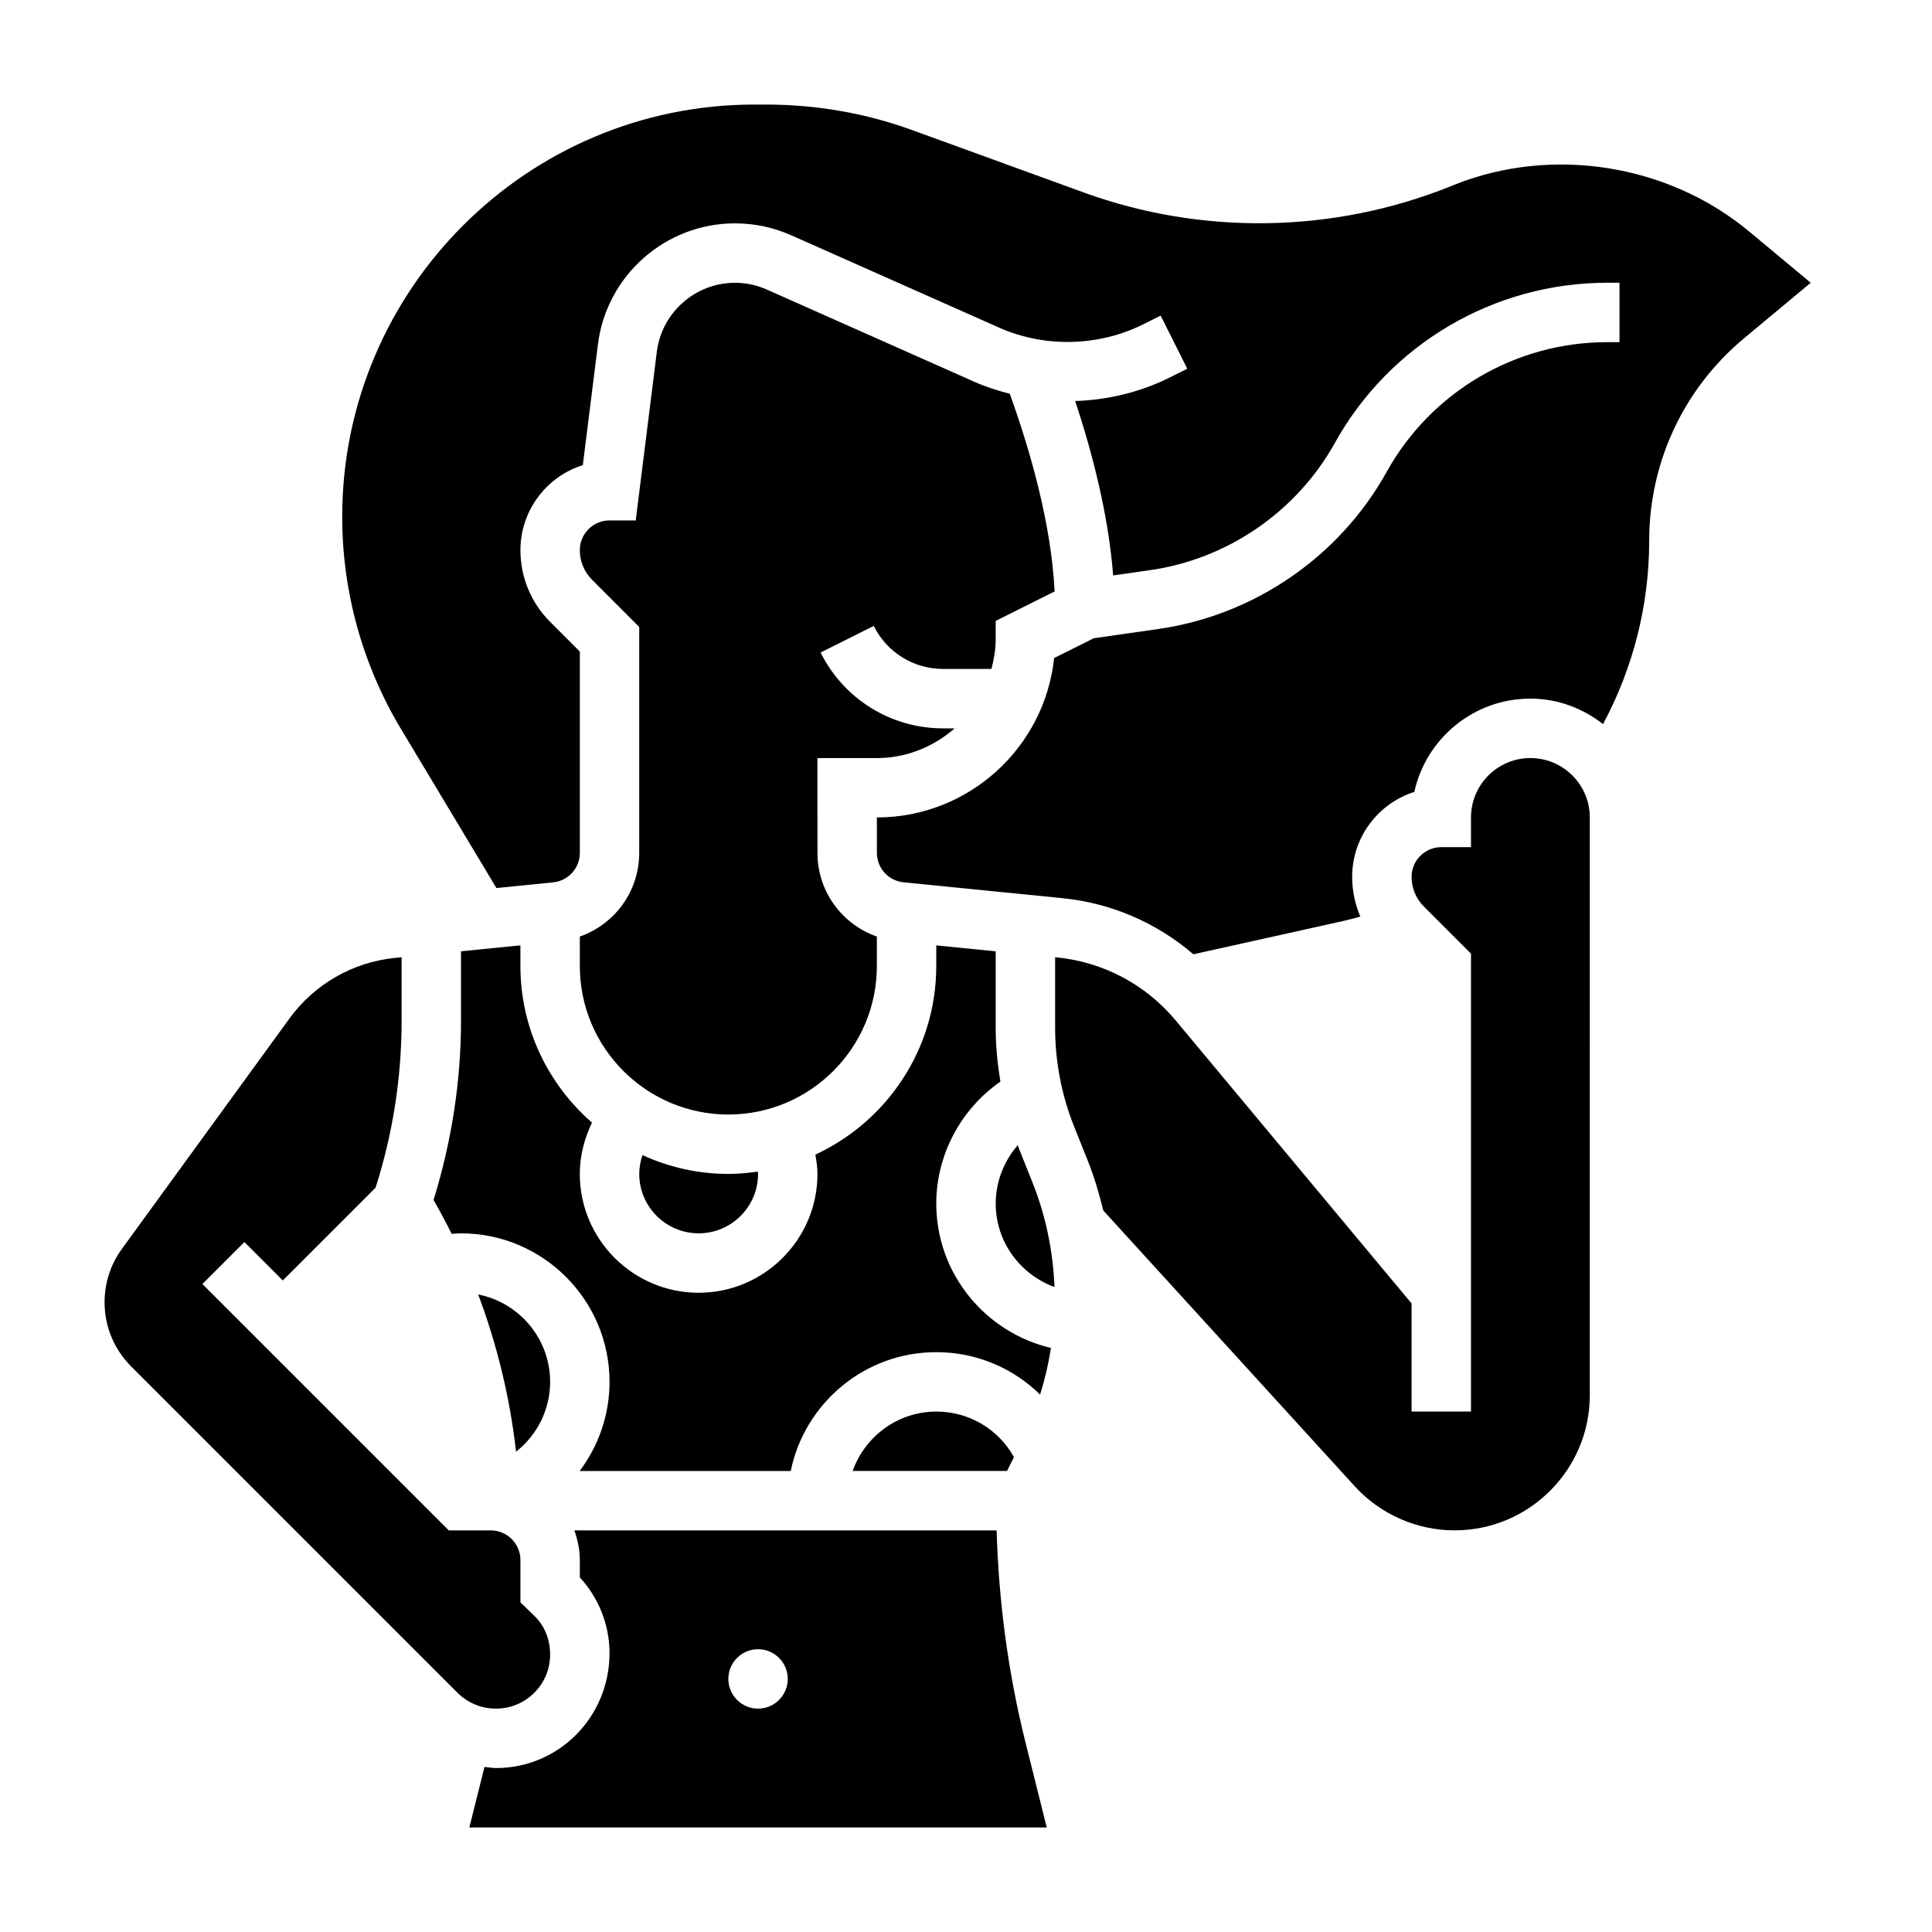 <?xml version="1.0" encoding="UTF-8"?>
<!-- Uploaded to: SVG Repo, www.svgrepo.com, Generator: SVG Repo Mixer Tools -->
<svg fill="#000000" width="800px" height="800px" version="1.1" viewBox="144 144 512 512" xmlns="http://www.w3.org/2000/svg">
 <g>
  <path d="m392.12 462.98c0-12.957 6.527-25.074 17.004-32.348-0.789-4.707-1.258-9.469-1.258-14.297v-20.223l-15.742-1.574-0.004 5.465c0 22.137-13.152 41.227-32.039 49.98 0.285 1.684 0.551 3.375 0.551 5.121 0 17.367-14.121 31.488-31.488 31.488-17.367 0-31.488-14.121-31.488-31.488 0-4.762 1.195-9.375 3.227-13.602-11.594-10.109-18.969-24.945-18.969-41.5v-5.473l-15.742 1.574v18.367c0 16.152-2.512 32.117-7.273 47.539 1.684 2.953 3.297 5.934 4.801 8.98 0.824-0.055 1.645-0.141 2.473-0.141 21.703 0 39.359 17.656 39.359 39.359 0 8.785-2.93 16.98-7.91 23.617h55.938c3.66-17.941 19.555-31.488 38.566-31.488 10.598 0 20.324 4.188 27.512 11.242 1.266-4.047 2.234-8.172 2.875-12.359-17.367-4.086-30.391-19.684-30.391-38.242z"/>
  <path d="m412.71 530.15c-4.133-7.418-11.895-12.07-20.586-12.07-10.25 0-18.91 6.606-22.168 15.742h40.918z"/>
  <path d="m289.79 510.21c0-11.461-8.219-21.027-19.066-23.16 5.047 13.406 8.414 27.41 10.035 41.66 5.547-4.371 9.031-11.07 9.031-18.5z"/>
  <path d="m408.11 549.57h-111.9c0.879 2.473 1.449 5.102 1.449 7.871v4.598c5.023 5.414 7.871 12.625 7.871 20.043 0 16.98-13.484 30.465-30.062 30.465-1.047 0-2.047-0.195-3.07-0.301l-4.016 16.047h153.02l-5.66-22.648c-4.59-18.344-7.062-37.164-7.629-56.074zm-63.219 47.234c-4.344 0-7.871-3.527-7.871-7.871s3.527-7.871 7.871-7.871 7.871 3.527 7.871 7.871-3.527 7.871-7.871 7.871z"/>
  <path d="m289.79 582.48c0-4.094-1.52-7.691-4.18-10.258l-3.691-3.574v-11.211c0-4.344-3.535-7.871-7.871-7.871h-11.133l-65.281-65.281 11.133-11.133 10.176 10.18 24.594-24.594c4.574-14.332 6.894-29.219 6.894-44.27v-16.793l-1.777 0.18c-11.148 1.117-21.316 6.949-27.914 16.012l-44.422 61.078c-3.016 4.144-4.606 9.039-4.606 14.156 0 6.43 2.504 12.477 7.055 17.02l86.457 86.457c2.715 2.727 6.352 4.223 10.242 4.223 7.902 0 14.324-6.426 14.324-14.32z"/>
  <path d="m607.57 205.37c-21.453-17.879-52.254-22.766-78.184-12.391l-1.195 0.488c-30.914 12.375-65.684 12.926-96.984 1.543l-45.438-16.523c-12.367-4.496-25.426-6.777-38.809-6.777h-3.023c-60.246 0-109.25 49.012-109.25 109.25 0 19.797 5.383 39.234 15.57 56.215l25.301 42.164 15.02-1.504c4.047-0.402 7.086-3.769 7.086-7.824v-53.34l-7.871-7.871c-5.078-5.086-7.871-11.832-7.871-19.004 0-10.555 6.957-19.516 16.531-22.531l4-31.977c2.277-18.305 17.902-32.094 36.34-32.094 5.148 0 10.156 1.062 14.871 3.148l55.066 24.465c12.066 5.375 26.387 5.055 38.242-0.859l4.613-2.312 7.055 14.082-4.621 2.312c-7.816 3.898-16.422 5.969-25.082 6.25 4.535 13.715 8.816 30.156 10.059 46.215l9.77-1.395c20.57-2.93 38.871-15.531 48.973-33.691 14.539-26.199 42.191-42.473 72.164-42.473h3.281v15.742h-3.281c-24.262 0-46.641 13.168-58.418 34.371-12.469 22.457-35.094 38.016-60.504 41.645l-17.121 2.449-10.508 5.25c-2.5 23.711-22.613 42.238-46.969 42.238v9.367c0 4.062 3.047 7.422 7.086 7.824l42.125 4.211c12.973 1.301 24.945 6.519 34.66 14.863l39.98-8.879c1.441-0.324 2.852-0.73 4.266-1.109-1.402-3.289-2.164-6.848-2.164-10.531 0-10.531 6.934-19.484 16.477-22.516 3.102-14.113 15.711-24.719 30.754-24.719 7.281 0 13.91 2.59 19.254 6.754 7.992-14.914 12.234-31.523 12.234-48.625 0-20.758 9.148-40.281 25.09-53.578l17.719-14.758z"/>
  <path d="m414.07 448.48c-0.133-0.332-0.219-0.668-0.348-1-3.684 4.238-5.848 9.723-5.848 15.496 0 10.156 6.527 18.789 15.578 22.105-0.387-9.516-2.289-18.844-5.84-27.734z"/>
  <path d="m549.57 344.89c-8.684 0-15.742 7.062-15.742 15.742v7.871h-7.871c-4.336 0-7.871 3.527-7.871 7.871 0 2.977 1.156 5.762 3.266 7.871l12.477 12.488v121.34h-15.742v-28.637l-62.473-74.957c-7.973-9.574-19.191-15.531-31.59-16.766l-0.406-0.043v18.648c0 9.055 1.707 17.902 5.07 26.316l3.543 8.863c1.738 4.344 3.055 8.801 4.156 13.305l66.637 73.074c6.777 7.426 16.43 11.684 26.473 11.684 19.75 0 35.816-16.066 35.816-35.816l0.004-153.11c0-8.68-7.062-15.742-15.746-15.742z"/>
  <path d="m297.66 392.2v7.801c0 21.703 17.656 39.359 39.359 39.359 21.703 0 39.359-17.656 39.359-39.359v-7.801c-9.25-3.258-15.742-11.949-15.742-22.191l-0.004-25.113h15.742c7.91 0 15.066-3.031 20.609-7.871h-3.008c-13.855 0-26.316-7.707-32.512-20.098l14.082-7.047c3.516 7.031 10.578 11.398 18.434 11.398h12.77c0.66-2.535 1.117-5.141 1.117-7.871v-4.863l15.617-7.809c-0.898-18.152-6.582-37.676-11.879-52.387-3.164-0.812-6.281-1.793-9.289-3.125l-55.051-24.465c-2.684-1.211-5.539-1.816-8.477-1.816-10.508 0-19.422 7.863-20.719 18.293l-5.59 44.684h-6.949c-4.336 0-7.871 3.527-7.871 7.871 0 2.977 1.156 5.762 3.266 7.871l12.477 12.488v59.859c0 10.238-6.496 18.93-15.742 22.191z"/>
  <path d="m314.26 450.12c-0.535 1.598-0.852 3.273-0.852 4.981 0 8.684 7.062 15.742 15.742 15.742 8.684 0 15.742-7.062 15.742-15.742 0-0.211-0.055-0.41-0.062-0.621-2.555 0.371-5.152 0.621-7.805 0.621-8.125 0-15.816-1.809-22.766-4.981z"/>
 </g>
</svg>